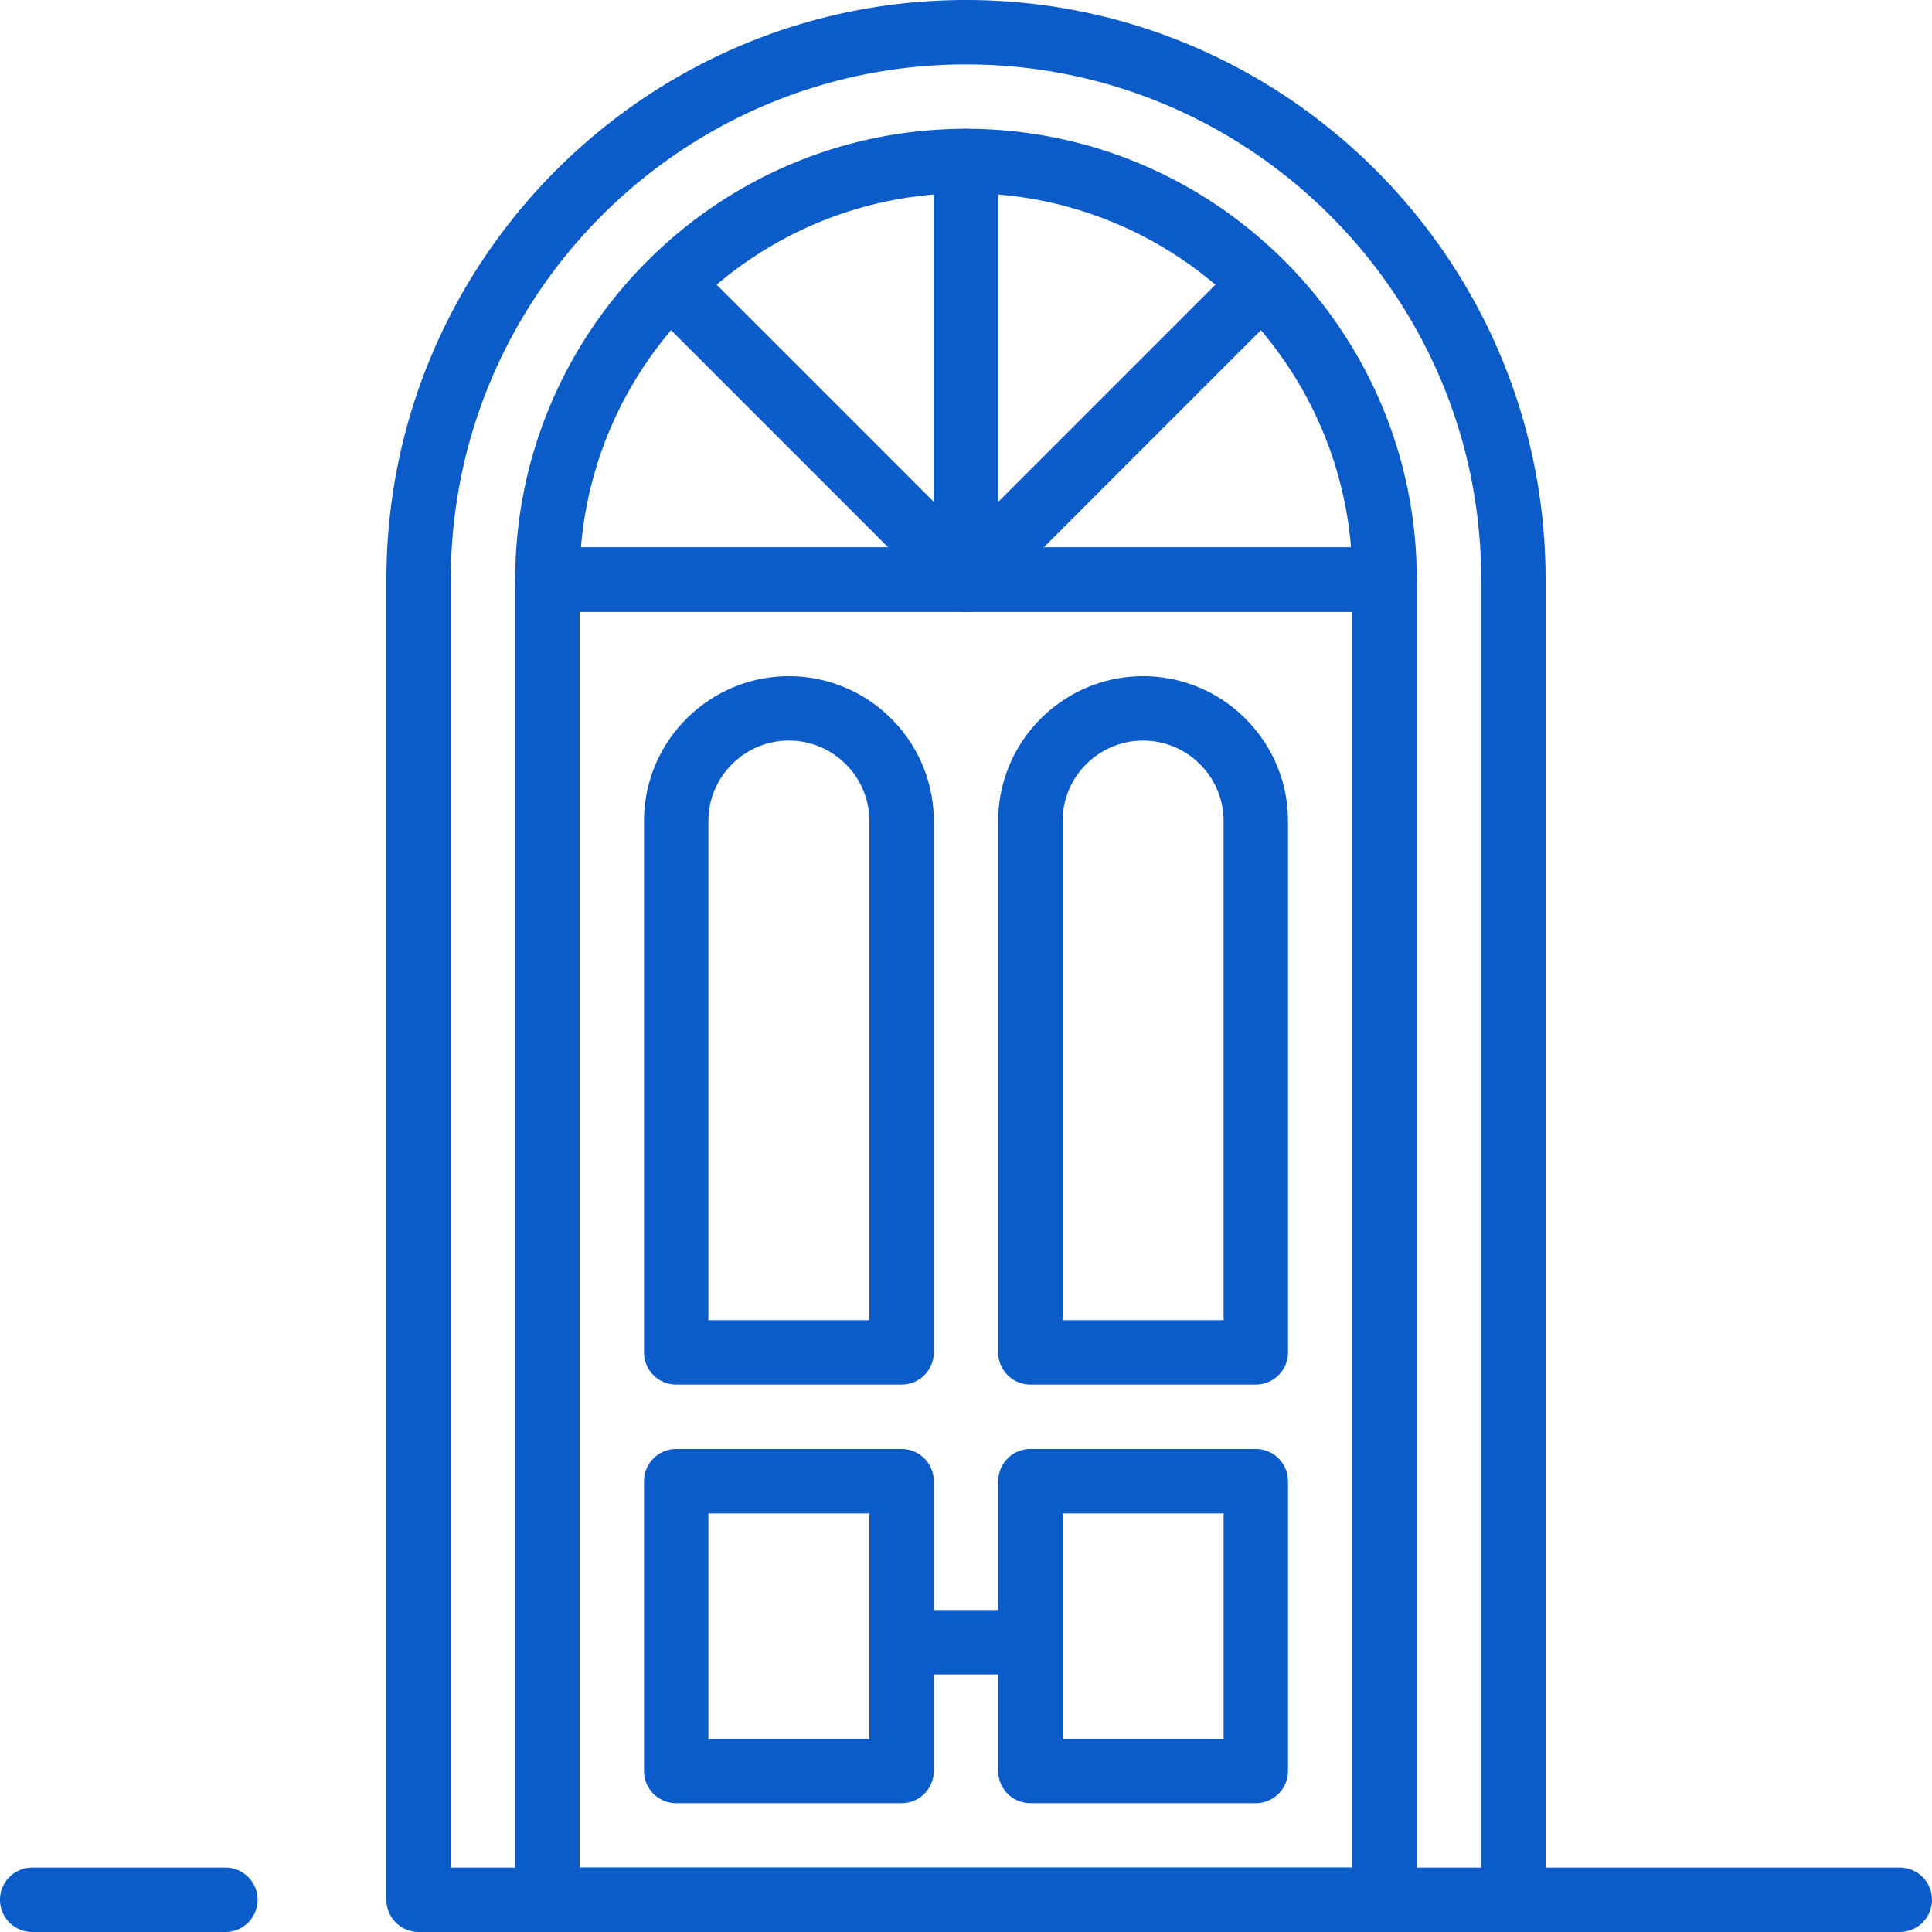 <svg xmlns="http://www.w3.org/2000/svg" version="1.1" xmlns:xlink="http://www.w3.org/1999/xlink" width="60" height="60" x="0" y="0" viewBox="0 0 512 512" style="enable-background:new 0 0 512 512" xml:space="preserve" class=""><g><path d="M256 0c-84.693 0-153.6 68.907-153.6 153.6v349.867a8.53 8.53 0 0 0 8.533 8.533h290.133a8.53 8.53 0 0 0 8.533-8.533V153.6C409.6 68.907 340.693 0 256 0zm136.533 494.933H119.467V153.6c0-75.281 61.244-136.533 136.533-136.533S392.533 78.319 392.533 153.6v341.333z" fill="#0b5bc9" opacity="1" data-original="#000000"></path><path d="M366.933 145.067H145.067a8.53 8.53 0 0 0-8.533 8.533v349.867a8.53 8.53 0 0 0 8.533 8.533h221.867a8.53 8.53 0 0 0 8.533-8.533V153.6a8.53 8.53 0 0 0-8.534-8.533zM358.4 494.933H153.6v-332.8h204.8v332.8z" fill="#0b5bc9" opacity="1" data-original="#000000"></path><path d="M209.067 179.2c-21.171 0-38.4 17.229-38.4 38.4v140.8a8.53 8.53 0 0 0 8.533 8.533h59.733a8.53 8.53 0 0 0 8.533-8.533V217.6c.001-21.171-17.228-38.4-38.399-38.4zM230.4 349.867h-42.667V217.6c0-11.768 9.574-21.333 21.333-21.333 11.759 0 21.333 9.566 21.333 21.333v132.267zM302.933 179.2c-21.171 0-38.4 17.229-38.4 38.4v140.8a8.53 8.53 0 0 0 8.533 8.533H332.8a8.53 8.53 0 0 0 8.533-8.533V217.6c0-21.171-17.228-38.4-38.4-38.4zm21.334 170.667H281.6V217.6c0-11.768 9.574-21.333 21.333-21.333s21.333 9.566 21.333 21.333v132.267zM238.933 384H179.2a8.53 8.53 0 0 0-8.533 8.533v76.8a8.53 8.53 0 0 0 8.533 8.533h59.733a8.53 8.53 0 0 0 8.533-8.533v-76.8a8.53 8.53 0 0 0-8.533-8.533zm-8.533 76.8h-42.667v-59.733H230.4V460.8zM332.8 384h-59.733a8.53 8.53 0 0 0-8.533 8.533v76.8a8.53 8.53 0 0 0 8.533 8.533H332.8a8.53 8.53 0 0 0 8.533-8.533v-76.8A8.53 8.53 0 0 0 332.8 384zm-8.533 76.8H281.6v-59.733h42.667V460.8zM256 34.133c-65.877 0-119.467 53.589-119.467 119.467a8.53 8.53 0 0 0 8.533 8.533h221.867a8.53 8.53 0 0 0 8.533-8.533C375.467 87.723 321.877 34.133 256 34.133zM153.95 145.067C158.302 92.587 202.411 51.2 256 51.2s97.698 41.387 102.042 93.867H153.95z" fill="#0b5bc9" opacity="1" data-original="#000000"></path><path d="M256 34.133a8.53 8.53 0 0 0-8.533 8.533V153.6c0 4.719 3.823 8.533 8.533 8.533s8.533-3.814 8.533-8.533V42.667A8.531 8.531 0 0 0 256 34.133z" fill="#0b5bc9" opacity="1" data-original="#000000"></path><path d="M338.833 70.767a8.523 8.523 0 0 0-12.066 0l-76.8 76.8a8.523 8.523 0 0 0 0 12.066 8.51 8.51 0 0 0 6.033 2.5 8.509 8.509 0 0 0 6.033-2.5l76.8-76.8a8.523 8.523 0 0 0 0-12.066z" fill="#0b5bc9" opacity="1" data-original="#000000"></path><path d="m262.033 147.567-76.8-76.8a8.523 8.523 0 0 0-12.066 0 8.523 8.523 0 0 0 0 12.066l76.8 76.8a8.51 8.51 0 0 0 6.033 2.5 8.509 8.509 0 0 0 6.033-2.5 8.523 8.523 0 0 0 0-12.066zM273.067 426.667h-34.133c-4.71 0-8.533 3.814-8.533 8.533s3.823 8.533 8.533 8.533h34.133c4.71 0 8.533-3.814 8.533-8.533s-3.823-8.533-8.533-8.533zM59.733 494.933h-51.2A8.53 8.53 0 0 0 0 503.466 8.53 8.53 0 0 0 8.533 512h51.2a8.53 8.53 0 0 0 8.533-8.533 8.53 8.53 0 0 0-8.533-8.534zM503.467 494.933h-102.4a8.53 8.53 0 0 0-8.533 8.533 8.53 8.53 0 0 0 8.533 8.533h102.4a8.53 8.53 0 0 0 8.533-8.533 8.531 8.531 0 0 0-8.533-8.533z" fill="#0b5bc9" opacity="1" data-original="#000000"></path></g></svg>